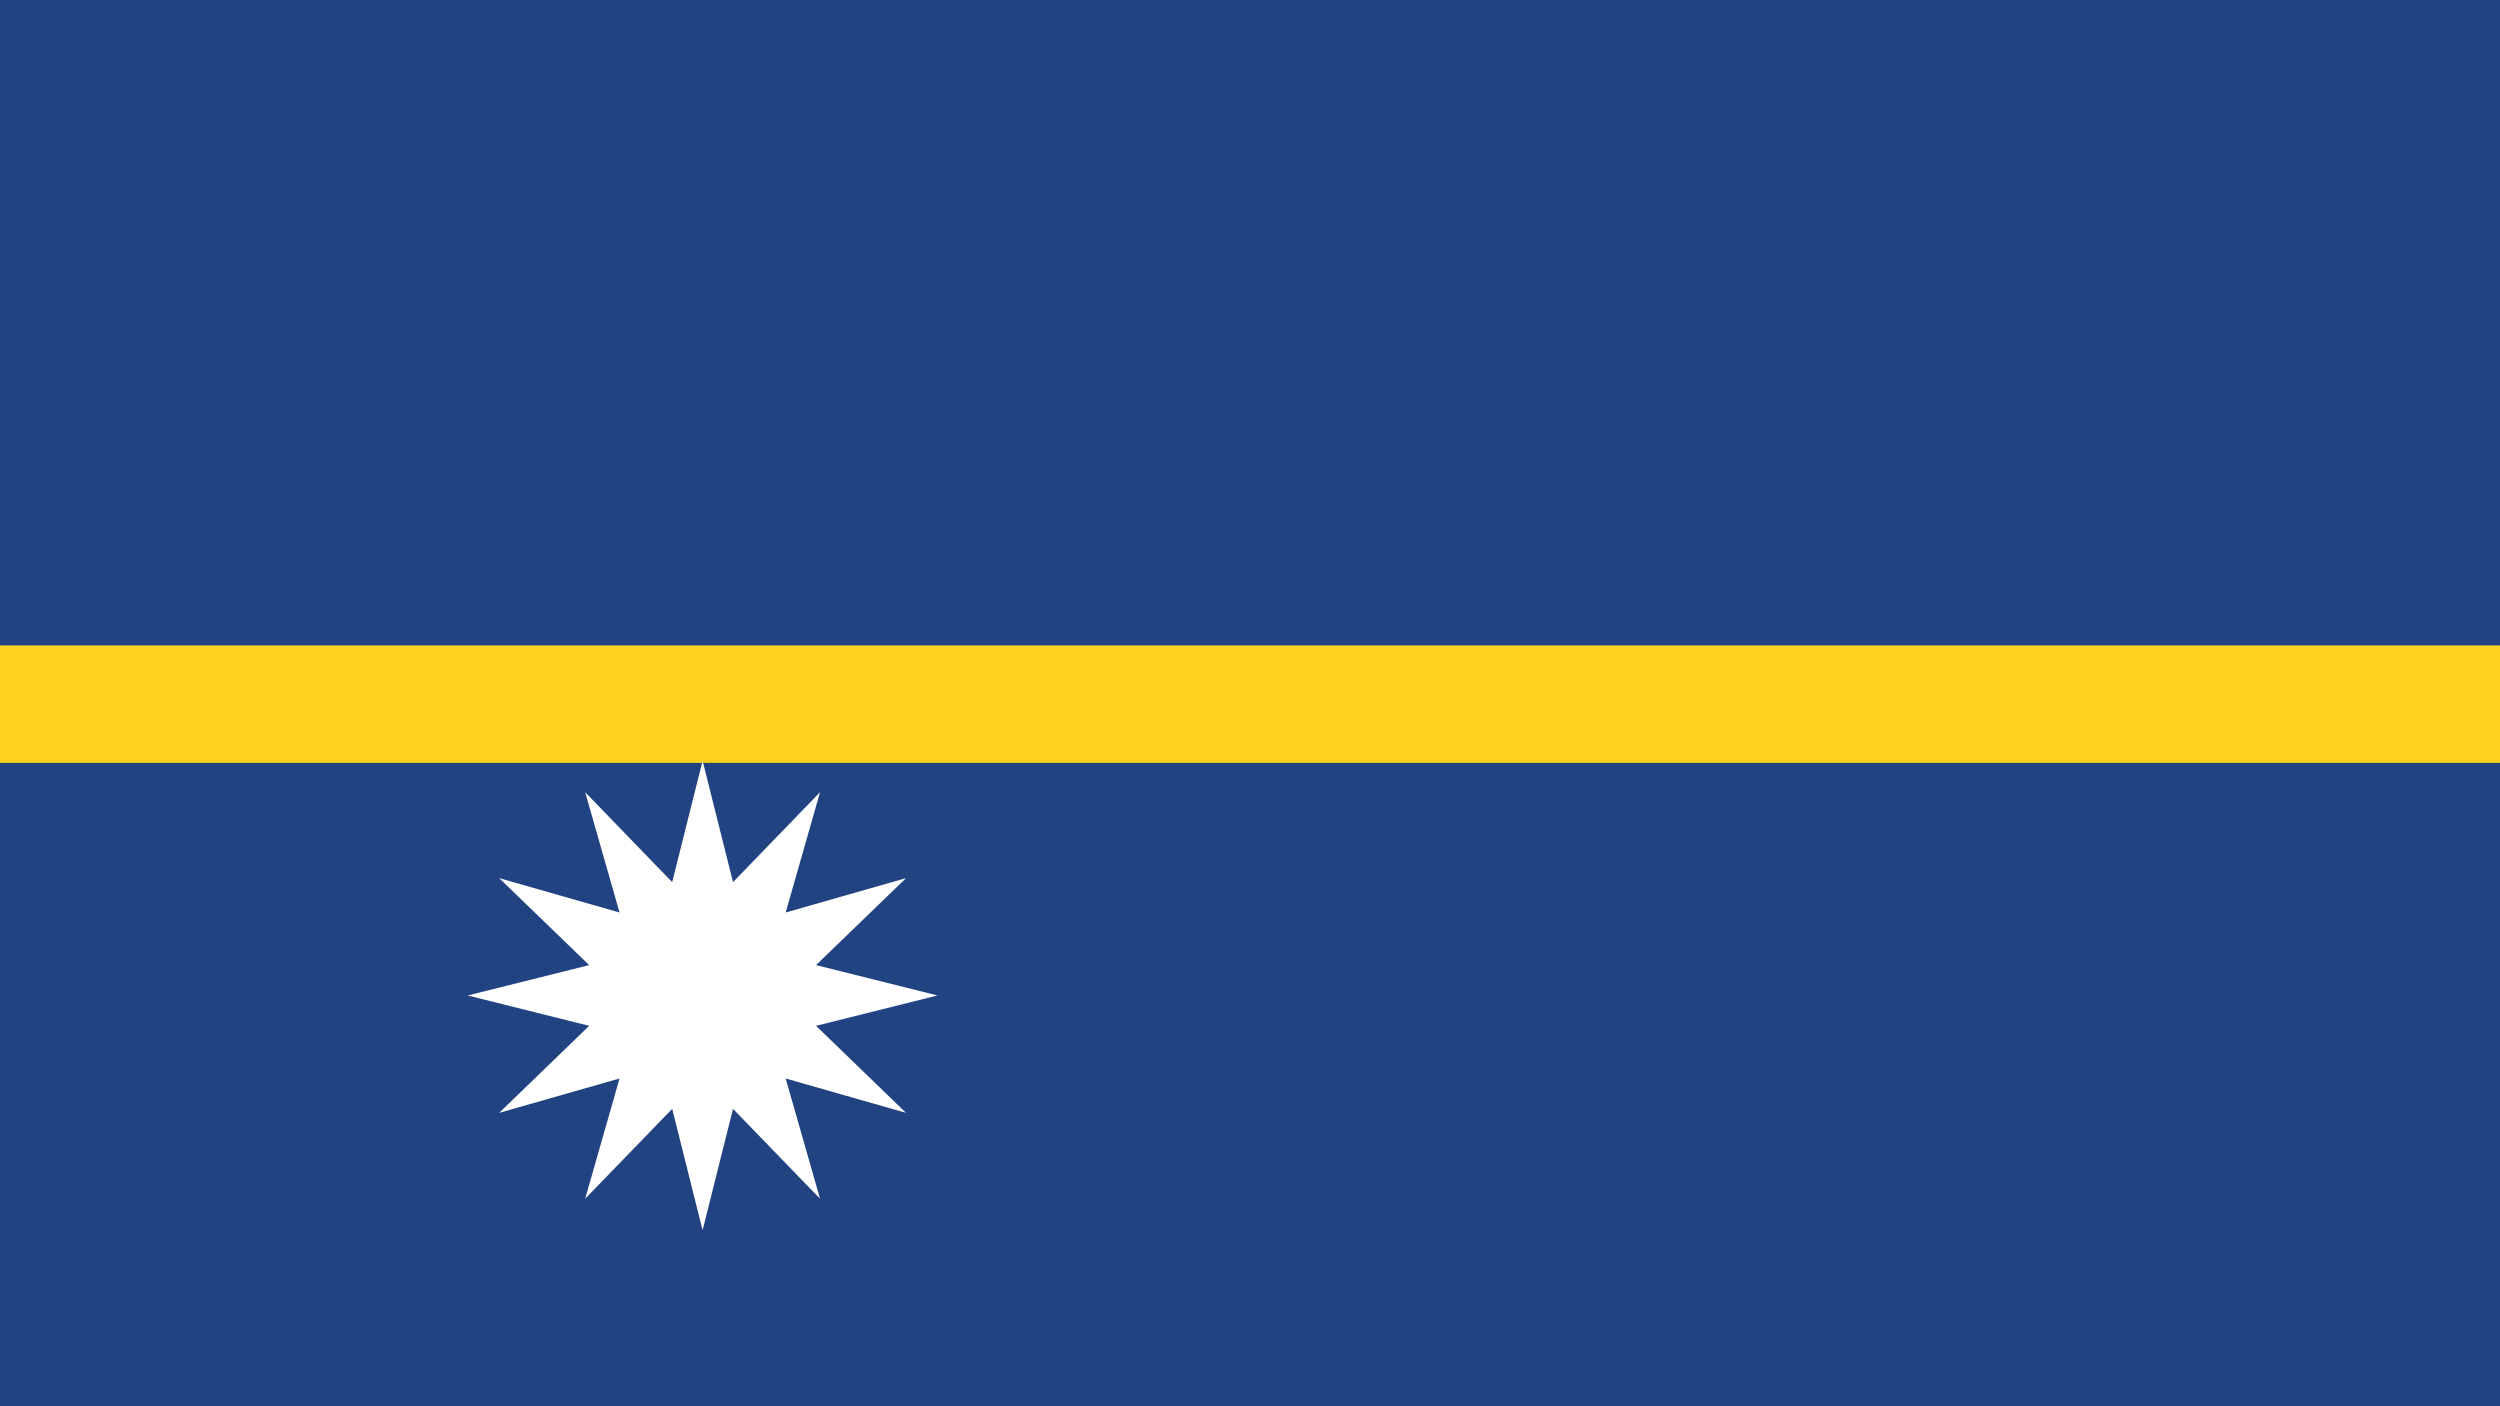 <?xml version="1.0" encoding="UTF-8"?>
<svg xmlns="http://www.w3.org/2000/svg" width="48" height="27" viewBox="0 0 48 27">
  <g fill="none" fill-rule="evenodd">
    <polygon fill="#214382" points="0 27 48 27 48 0 0 0"></polygon>
    <polygon fill="#FFD21D" points="0 14.647 48 14.647 48 12.393 0 12.393"></polygon>
    <polyline fill="#FFF" points="13.49 23.62 12.906 21.29 11.235 23.016 11.895 20.707 9.584 21.367 11.312 19.696 8.98 19.113 11.312 18.53 9.584 16.86 11.895 17.52 11.235 15.21 12.906 16.937 13.49 14.607 14.074 16.937 15.745 15.21 15.085 17.52 17.396 16.86 15.668 18.53 18 19.113 15.668 19.696 17.396 21.367 15.085 20.707 15.745 23.016 14.074 21.29 13.49 23.62"></polyline>
  </g>
</svg>
